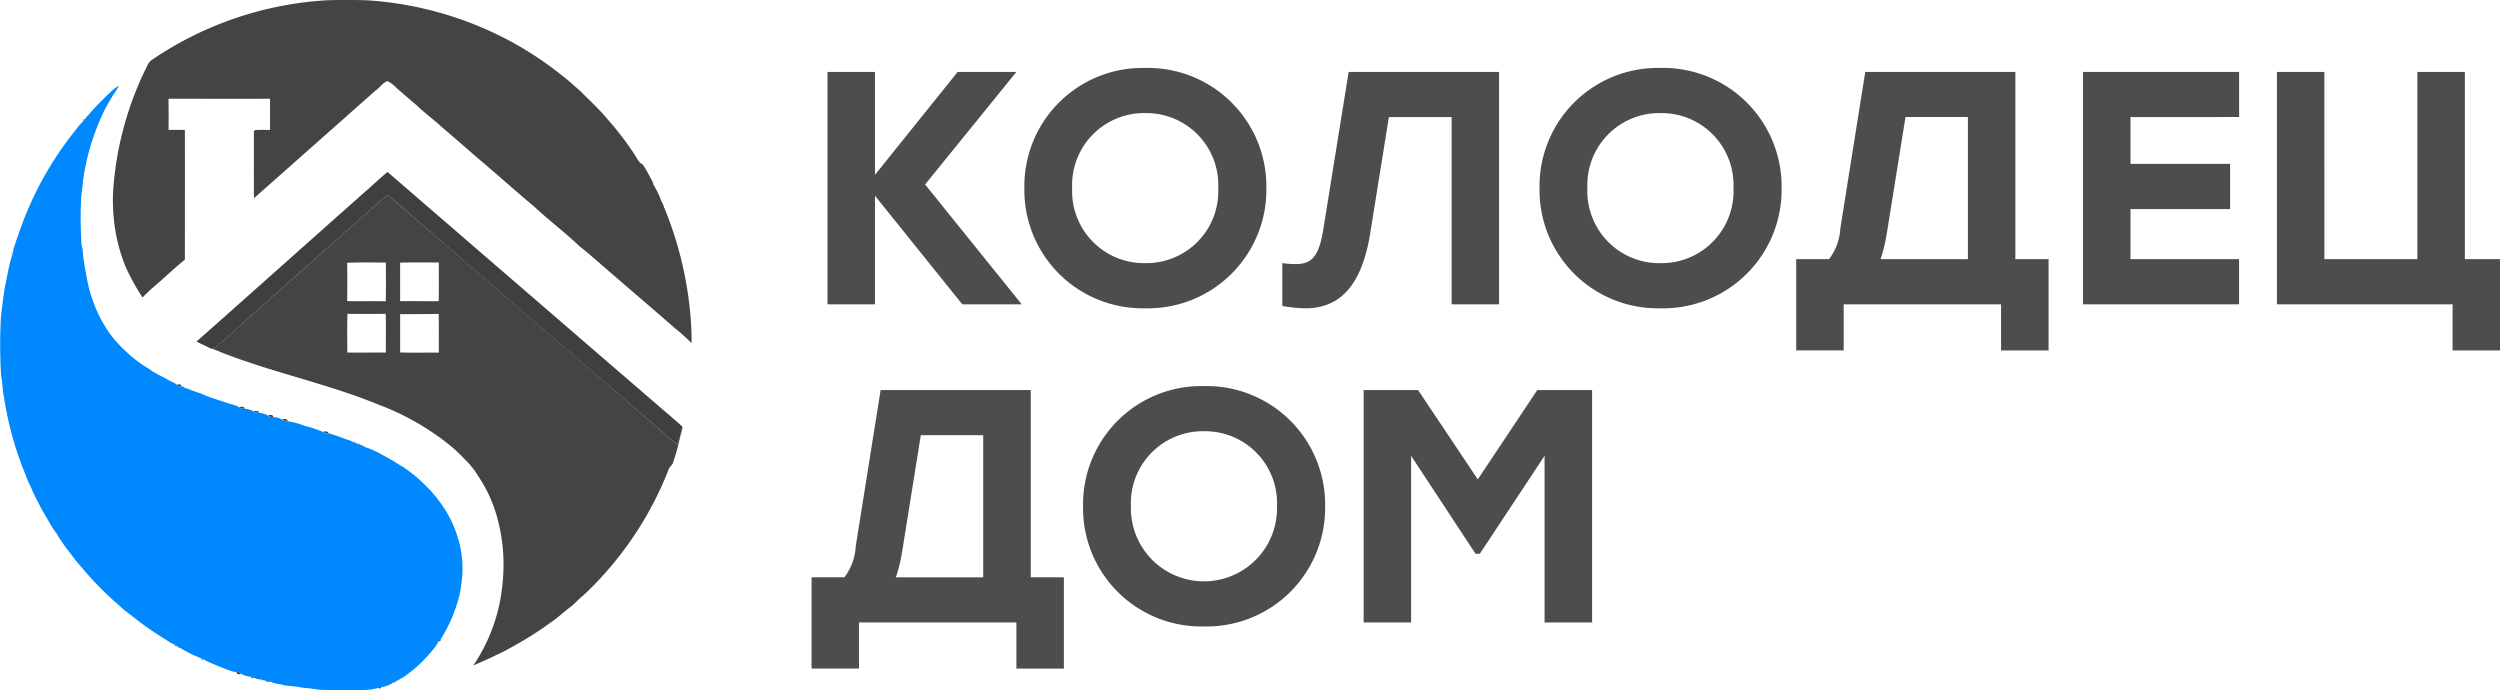 <svg xmlns="http://www.w3.org/2000/svg" width="180.736" height="49.895" viewBox="0 0 180.736 49.895"><g transform="translate(-217 -270)"><g transform="translate(42.806 97.521)"><g transform="translate(180.202 172.479)"><path d="M287.557,176.8a25.057,25.057,0,0,1,12.755-4.307c.883-.023,1.768-.019,2.652,0a25.183,25.183,0,0,1,7.748,1.695,24.586,24.586,0,0,1,6.428,3.705c.489.367.936.786,1.4,1.184.637.665,1.336,1.273,1.918,1.988a21.89,21.89,0,0,1,1.9,2.457c.215.3.343.681.687.861a10.334,10.334,0,0,1,.562.988,1.841,1.841,0,0,1,.224.514l.079.131a4.557,4.557,0,0,1,.447.966l.074.137a1.2,1.2,0,0,1,.146.379c.017.035.052.1.07.139a26.373,26.373,0,0,1,1.873,8.155c.028.5.059,1,.039,1.5a11.191,11.191,0,0,0-1.182-1.068c-1.349-1.188-2.723-2.35-4.081-3.529-.959-.812-1.887-1.66-2.869-2.444-1.045-1-2.21-1.864-3.26-2.855-1.169-.97-2.3-1.985-3.455-2.97-1.08-.911-2.132-1.855-3.212-2.765-.584-.551-1.246-1.012-1.816-1.577-.488-.4-.954-.818-1.431-1.226a2.543,2.543,0,0,0-.67-.517c-.359.122-.56.483-.87.685q-4.392,3.894-8.787,7.783c-.015-1.544,0-3.089-.008-4.632.016-.1-.031-.255.092-.293.359-.03.72-.007,1.08-.012q0-1.127,0-2.255c-2.447.01-4.894,0-7.341,0q.018,1.124,0,2.25c.394,0,.788,0,1.182,0,.008,3.128,0,6.257,0,9.385-.834.67-1.594,1.424-2.419,2.106-.215.207-.436.41-.64.628a15.688,15.688,0,0,1-1.212-2.191,12.325,12.325,0,0,1-.859-3.425,14.168,14.168,0,0,1-.059-2.063,23.856,23.856,0,0,1,2.286-8.706C287.183,177.328,287.27,176.982,287.557,176.8Z" transform="translate(-282.574 -172.479)" fill="#444"/><path d="M255.681,289.25l.067.007-.1.119-.02-.064Z" transform="translate(-255.63 -280.634)" fill="#444"/><path d="M392.549,364.526c.424-.374.827-.773,1.278-1.116.418.336.824.688,1.226,1.044q9.86,8.5,19.713,17.007c.07-.214.154-.424.241-.631a15.529,15.529,0,0,1-.54,1.942c-.044.194-.249.287-.306.475a24.841,24.841,0,0,1-4.091,6.918,24.148,24.148,0,0,1-2.079,2.2c-.351.259-.617.615-.973.867-.489.371-.933.8-1.449,1.135a23.2,23.2,0,0,1-2.529,1.608,13.385,13.385,0,0,1-1.361.711c-.537.276-1.1.5-1.647.75a12.623,12.623,0,0,0,2.123-6.017,12.868,12.868,0,0,0-.5-5.044,10.267,10.267,0,0,0-1.29-2.67,5.982,5.982,0,0,0-.992-1.22,10.521,10.521,0,0,0-1.149-1.064,18.776,18.776,0,0,0-5.087-2.863c-3.7-1.515-7.654-2.307-11.372-3.781a3.989,3.989,0,0,0-.685-.252c.3.013.485-.249.688-.421q5.394-4.787,10.78-9.582m-1.634,3.8q.021,1.386,0,2.772c.93.01,1.859-.007,2.789.01.027-.932.01-1.865.009-2.8-.933,0-1.866-.02-2.8.014m3.831,0c0,.925,0,1.851,0,2.777.93,0,1.86,0,2.79.005.021-.933.005-1.866.006-2.8-.932.006-1.865-.021-2.8.016m-3.8,3.694c-.038.933-.015,1.868-.013,2.8.927.006,1.854,0,2.782,0,0-.933.02-1.867-.009-2.8-.92.012-1.841.017-2.76,0m3.806.01c0,.927,0,1.854,0,2.782.93.033,1.862.007,2.793.013,0-.933.011-1.865-.007-2.8C396.6,372.037,395.676,372.03,394.749,372.033Z" transform="translate(-371.824 -349.323)" fill="#444"/><path d="M347.81,549.072c.081-.091.353-.03.306.114A.355.355,0,0,1,347.81,549.072Z" transform="translate(-341.009 -521.247)" fill="#444"/><path d="M352.82,551.324l.13,0,.015.064Z" transform="translate(-345.649 -523.368)" fill="#444"/><path d="M408.9,571.051c.091-.083.405-.049.368.106A.477.477,0,0,1,408.9,571.051Z" transform="translate(-397.591 -541.603)" fill="#444"/><path d="M422.97,575.086c.091-.078.387-.044.365.1A.658.658,0,0,1,422.97,575.086Z" transform="translate(-410.623 -545.343)" fill="#444"/><path d="M436.86,579.072c.091-.083.414-.052.367.107A.522.522,0,0,1,436.86,579.072Z" transform="translate(-423.488 -549.032)" fill="#444"/><path d="M450.88,583.109c.094-.082.411-.051.37.108A.528.528,0,0,1,450.88,583.109Z" transform="translate(-436.474 -552.772)" fill="#444"/><path d="M490.84,595.2c.1-.069.379-.052.38.093A.628.628,0,0,1,490.84,595.2Z" transform="translate(-473.486 -563.972)" fill="#444"/><path d="M519.86,605.079l.054-.039.075.026.018.063Z" transform="translate(-500.365 -573.125)" fill="#444"/><path d="M524.87,607.11l.055-.04.075.025.018.063Z" transform="translate(-505.005 -575.005)" fill="#444"/><path d="M622.93,754.3c.04-.179.082-.356.131-.531A2.64,2.64,0,0,1,622.93,754.3Z" transform="translate(-595.83 -710.881)" fill="#444"/><path d="M603.98,798.823a.177.177,0,0,1,.134-.154C604.149,798.789,604.1,798.84,603.98,798.823Z" transform="translate(-578.278 -752.468)" fill="#444"/><path d="M345.171,803.84l.125.09-.062.023-.064-.046Z" transform="translate(-338.564 -757.257)" fill="#444"/><path d="M371.29,817.48l.139.071-.06.031-.072-.035Z" transform="translate(-362.756 -769.891)" fill="#444"/><path d="M405.965,830.738a.277.277,0,0,1,.3.121C406.189,830.971,405.9,830.88,405.965,830.738Z" transform="translate(-394.863 -782.163)" fill="#444"/><path d="M420.25,835.473a.207.207,0,0,1,.2.057Q420.3,835.65,420.25,835.473Z" transform="translate(-408.104 -786.55)" fill="#444"/><path d="M433.63,839.17a2.193,2.193,0,0,1,.484.115C433.952,839.256,433.756,839.3,433.63,839.17Z" transform="translate(-420.497 -789.98)" fill="#444"/><path d="M560.01,839.972l.138-.072-.01.066-.07.036Z" transform="translate(-537.552 -790.656)" fill="#444"/><path d="M545.03,845.625a.209.209,0,0,1,.2-.059C545.195,845.688,545.128,845.708,545.03,845.625Z" transform="translate(-523.678 -795.9)" fill="#444"/></g><g transform="translate(174.194 178.666)"><path d="M182.154,256.829a3.627,3.627,0,0,1,.634-.5,3.583,3.583,0,0,1-.4.664c-.147.23-.273.473-.423.7l-.074.137a16.806,16.806,0,0,0-1.7,5.408c-.018.423-.114.837-.134,1.26a29.525,29.525,0,0,0,.023,3.171,1.356,1.356,0,0,0,.08.447,14.075,14.075,0,0,0,.27,1.879,10.079,10.079,0,0,0,1.634,4.168,9,9,0,0,0,1.285,1.432l.024.023c.156.148.319.29.488.423l.026.021c.14.112.285.22.428.33l.027.019c.226.168.48.294.707.459.424.314.924.5,1.368.781l.141.068.162.072.136.077.145.1a.355.355,0,0,0,.306.114l.063.016.145.06.167.072.151.044c.462.193.953.322,1.4.542l.149.048c.5.163,1,.333,1.5.5a1.942,1.942,0,0,1,.626.231.476.476,0,0,0,.368.105,1.375,1.375,0,0,1,.67.19.658.658,0,0,0,.364.1,1.468,1.468,0,0,1,.66.2.522.522,0,0,0,.367.107,1.325,1.325,0,0,1,.667.19.529.529,0,0,0,.37.108,5.6,5.6,0,0,1,1.219.323,8.92,8.92,0,0,1,1.36.456.629.629,0,0,0,.38.093l.069.008.148.059c.456.111.882.317,1.332.452a.8.8,0,0,1,.212.117l.146.05a.273.273,0,0,1,.224.1l.147.049a.342.342,0,0,1,.224.077l.135.078a6.718,6.718,0,0,1,1.361.627c.377.2.748.407,1.106.639l.032.021.2.12.031.018a10.345,10.345,0,0,1,1.3,1.012l.023.021c.067.063.135.127.2.193l.024.022c.091.088.182.179.272.27l.024.024a3.493,3.493,0,0,1,.438.5l.1.12a.3.3,0,0,1,.129.172l.1.118a2.443,2.443,0,0,1,.333.475l.092.125a7.808,7.808,0,0,1,.987,2.206l.05.151a7.478,7.478,0,0,1,.216,2.74c-.051.336-.069.679-.153,1.009-.049.175-.091.352-.131.53a11.327,11.327,0,0,1-1.225,2.757l-.039.026a.177.177,0,0,0-.134.153,3.648,3.648,0,0,1-.564.784,9.556,9.556,0,0,1-1.709,1.611,1.977,1.977,0,0,1-.542.335l-.126.091-.165.068-.138.072-.171.109-.03.016a2.241,2.241,0,0,1-.705.227.21.21,0,0,0-.2.059,4.793,4.793,0,0,1-.964.144c-.973.037-1.948.03-2.921,0-.53,0-1.045-.139-1.575-.153-.457-.1-.924-.125-1.386-.186-.288-.116-.612-.088-.89-.229a2.191,2.191,0,0,0-.484-.115l-.129-.032a.784.784,0,0,0-.272-.052,1.042,1.042,0,0,1-.382-.125.207.207,0,0,0-.2-.057,1.69,1.69,0,0,1-.743-.227.277.277,0,0,0-.3-.121,1.063,1.063,0,0,1-.425-.082,16.444,16.444,0,0,1-2-.834l-.139-.071a9.1,9.1,0,0,1-1.386-.668c-.134-.089-.319-.12-.415-.249l-.125-.09a1.717,1.717,0,0,1-.565-.3l-.027-.018a23.37,23.37,0,0,1-2.329-1.61l-.025-.02c-.161-.122-.317-.249-.478-.37l-.026-.02c-.257-.189-.483-.415-.723-.623l-.024-.021c-.612-.53-1.183-1.1-1.742-1.689l-.021-.024c-.245-.287-.512-.556-.742-.855l-.1-.119c-.367-.379-.651-.827-.986-1.232a11.874,11.874,0,0,1-.765-1.15l-.094-.122c-.351-.476-.6-1.016-.922-1.513-.263-.53-.567-1.043-.783-1.6l-.063-.142c-.238-.428-.374-.9-.572-1.352a24.361,24.361,0,0,1-1.358-5.143c-.117-.49-.083-1-.2-1.489a36.652,36.652,0,0,1-.013-4.271c.089-.736.171-1.473.293-2.2.164-.718.262-1.453.485-2.156a1.192,1.192,0,0,0,.107-.411,1.08,1.08,0,0,1,.11-.382l.048-.147a1.4,1.4,0,0,1,.1-.3l.051-.147a24.4,24.4,0,0,1,2.088-4.678l.015-.027a24.708,24.708,0,0,1,2.13-3.091,4.419,4.419,0,0,1,.55-.628l.1-.119a.658.658,0,0,1,.155-.206l.022-.024C181.016,257.936,181.581,257.378,182.154,256.829Z" transform="translate(-174.194 -256.33)" fill="#0089ff"/><path d="M814.8,354.24l.107.072-.028.059Z" transform="translate(-767.535 -347.016)" fill="#0089ff"/></g><g transform="translate(174.973 180.031)"><path d="M278.58,274.966l.074-.137.032.061-.038.071Z" transform="translate(-271.658 -274.83)" fill="#405255" opacity="0.19"/><path d="M259.33,286.254l.022-.024Z" transform="translate(-253.828 -285.389)" fill="#405255" opacity="0.19"/><path d="M219.36,341.377l.015-.027Z" transform="translate(-216.807 -336.442)" fill="#405255" opacity="0.19"/><path d="M821.93,369.1l.067.007.038.071-.032.06Z" transform="translate(-774.918 -362.145)" fill="#405255" opacity="0.19"/><path d="M824.91,376.09l.066.008.036.072-.032.059C824.962,376.194,824.927,376.125,824.91,376.09Z" transform="translate(-777.678 -368.619)" fill="#405255" opacity="0.19"/><path d="M189.847,405.136l.065-.016-.051.147-.041-.055Z" transform="translate(-189.447 -395.507)" fill="#405255" opacity="0.19"/><path d="M187.9,411.157l.064-.017-.048.147-.041-.054Z" transform="translate(-187.64 -401.083)" fill="#405255" opacity="0.19"/><path d="M184.813,418.721c-.1-.11-.055-.409.107-.411A1.193,1.193,0,0,1,184.813,418.721Z" transform="translate(-184.759 -407.724)" fill="#405255" opacity="0.19"/><path d="M298.32,517.46l.024.023Z" transform="translate(-289.941 -499.558)" fill="#405255" opacity="0.19"/><path d="M305.26,523.5l.026.021Z" transform="translate(-296.369 -505.153)" fill="#405255" opacity="0.19"/><path d="M311.41,528.25l.027.019Z" transform="translate(-302.065 -509.552)" fill="#405255" opacity="0.19"/><path d="M339.89,544.885l.06-.035.073.035.008.068Z" transform="translate(-328.444 -524.927)" fill="#405255" opacity="0.19"/><path d="M344,546.839l.061-.029.07.039,0,.067Z" transform="translate(-332.251 -526.743)" fill="#405255" opacity="0.19"/><path d="M357.04,552.642l.053-.042.077.022.02.063Z" transform="translate(-344.329 -532.106)" fill="#405255" opacity="0.19"/><path d="M378.07,560.591l.054-.041.077.025.018.064Z" transform="translate(-363.807 -539.469)" fill="#405255" opacity="0.19"/><path d="M842.069,592.336a.282.282,0,0,1,.05-.216Q842.249,592.267,842.069,592.336Z" transform="translate(-793.567 -568.71)" fill="#405255" opacity="0.19"/><path d="M841.048,596.167a.275.275,0,0,1,.066-.207Q841.235,596.117,841.048,596.167Z" transform="translate(-792.625 -572.266)" fill="#405255" opacity="0.19"/><path d="M496.93,596.615l.058-.035.075.03.015.064Z" transform="translate(-473.897 -572.841)" fill="#405255" opacity="0.19"/><path d="M529.9,608.94l.062-.03.069.041,0,.068Z" transform="translate(-504.435 -584.261)" fill="#405255" opacity="0.19"/><path d="M565.16,627.54l.032.021Z" transform="translate(-537.093 -601.516)" fill="#405255" opacity="0.19"/><path d="M568.29,629.45l.031.018Z" transform="translate(-539.992 -603.285)" fill="#405255" opacity="0.19"/><path d="M586.29,643.42l.023.021Z" transform="translate(-556.664 -616.225)" fill="#405255" opacity="0.19"/><path d="M589.35,646.32l.024.022Z" transform="translate(-559.498 -618.911)" fill="#405255" opacity="0.19"/><path d="M203.585,649.07l.063.142-.066-.01-.032-.073Z" transform="translate(-202.164 -621.458)" fill="#405255" opacity="0.19"/><path d="M593.35,650.28l.024.024Z" transform="translate(-563.203 -622.579)" fill="#405255" opacity="0.19"/><path d="M599.61,657.256l.067-.006.049.062-.02.064Z" transform="translate(-569.001 -629.034)" fill="#405255" opacity="0.19"/><path d="M602.67,661.188l.067-.008.051.061-.018.065Z" transform="translate(-571.836 -632.674)" fill="#405255" opacity="0.19"/><path d="M608.53,669.293l.068,0,.047.064-.023.063Z" transform="translate(-577.263 -640.186)" fill="#405255" opacity="0.19"/><path d="M227.721,693.12l.094.122-.067.006-.049-.063Z" transform="translate(-224.532 -662.258)" fill="#405255" opacity="0.19"/><path d="M623.16,700.92l.064.018.026.077-.04.055Z" transform="translate(-590.814 -669.482)" fill="#405255" opacity="0.19"/><path d="M252.769,727.07l.1.119-.067.007-.051-.061Z" transform="translate(-247.733 -693.703)" fill="#405255" opacity="0.19"/><path d="M264.4,740.27l.021.024Z" transform="translate(-258.524 -705.929)" fill="#405255" opacity="0.19"/><path d="M288.3,763.48l.024.021Z" transform="translate(-280.66 -727.426)" fill="#405255" opacity="0.19"/><path d="M298.43,772.2l.026.02Z" transform="translate(-290.043 -735.503)" fill="#405255" opacity="0.19"/><path d="M305.26,777.49l.025.02Z" transform="translate(-296.369 -740.403)" fill="#405255" opacity="0.19"/><path d="M337.16,799.58l.027.018Z" transform="translate(-325.916 -760.863)" fill="#405255" opacity="0.19"/><path d="M428.182,838.03a.784.784,0,0,1,.272.052C428.4,838.19,428.16,838.166,428.182,838.03Z" transform="translate(-410.221 -796.476)" fill="#405255" opacity="0.19"/><path d="M564.12,837.841l.126-.091,0,.068-.065.047Z" transform="translate(-536.13 -796.217)" fill="#405255" opacity="0.19"/><path d="M557.29,842.365l.029-.016Z" transform="translate(-529.804 -800.477)" fill="#405255" opacity="0.19"/></g><g transform="translate(188.396 184.91)"><path d="M379.211,342.1c.432-.379.847-.778,1.295-1.138q10.57,9.134,21.15,18.257c.063.079.205.156.163.274a.282.282,0,0,0-.05.216l-.012.067a.275.275,0,0,0-.066.207l-.011.055c-.087.207-.171.417-.241.631q-9.87-8.489-19.713-17.007c-.4-.356-.808-.708-1.226-1.044-.451.343-.854.742-1.278,1.116q-5.392,4.789-10.78,9.582c-.2.173-.391.435-.688.421-.35-.179-.711-.336-1.062-.514C370.872,349.524,375.034,345.8,379.211,342.1Z" transform="translate(-366.69 -340.96)" fill="#403f3f"/></g></g><path d="M15.864,0,8.88-8.664l6.6-8.136H11.232L5.256-9.36V-16.8H1.824V0H5.256V-7.848L11.568,0Zm8.928-17.088A8.548,8.548,0,0,0,16.056-8.4,8.548,8.548,0,0,0,24.792.288,8.568,8.568,0,0,0,33.552-8.4,8.568,8.568,0,0,0,24.792-17.088Zm0,3.264A5.2,5.2,0,0,1,30.072-8.4a5.2,5.2,0,0,1-5.28,5.424A5.2,5.2,0,0,1,19.512-8.4,5.2,5.2,0,0,1,24.792-13.824ZM39.5-16.8,37.68-5.5c-.312,2.04-.84,2.592-2.016,2.592a6.711,6.711,0,0,1-.96-.072V.12a9.723,9.723,0,0,0,1.68.168c2.4,0,4.056-1.536,4.68-5.448l1.344-8.376h4.536V0h3.432V-16.8Zm22.536-.288A8.548,8.548,0,0,0,53.3-8.4,8.548,8.548,0,0,0,62.04.288,8.568,8.568,0,0,0,70.8-8.4,8.568,8.568,0,0,0,62.04-17.088Zm0,3.264A5.2,5.2,0,0,1,67.32-8.4a5.2,5.2,0,0,1-5.28,5.424A5.2,5.2,0,0,1,56.76-8.4,5.2,5.2,0,0,1,62.04-13.824ZM87.7-3.264V-16.8H76.848l-1.8,11.3a4.065,4.065,0,0,1-.816,2.232H71.856v6.6h3.432V0H86.664V3.336H90.1v-6.6Zm-9.288-1.9,1.344-8.376h4.512V-3.264H77.952A11.61,11.61,0,0,0,78.408-5.16Zm25.464-8.376V-16.8H92.592V0h11.28V-3.264H96.024V-6.888h7.2v-3.264h-7.2v-3.384Zm16.32,10.272V-16.8H116.76V-3.264h-6.72V-16.8h-3.432V0h12.7V3.336h3.432v-6.6Zm-103.68,23V6.2H5.664l-1.8,11.3a4.065,4.065,0,0,1-.816,2.232H.672v6.6H4.1V23H15.48v3.336h3.432v-6.6Zm-9.288-1.9L8.568,9.464H13.08V19.736H6.768A11.61,11.61,0,0,0,7.224,17.84ZM29.04,5.912A8.548,8.548,0,0,0,20.3,14.6a8.548,8.548,0,0,0,8.736,8.688A8.568,8.568,0,0,0,37.8,14.6,8.568,8.568,0,0,0,29.04,5.912Zm0,3.264A5.2,5.2,0,0,1,34.32,14.6a5.282,5.282,0,1,1-10.56,0A5.2,5.2,0,0,1,29.04,9.176ZM53.136,6.2l-4.3,6.456L44.52,6.2H40.584V23h3.432V10.952l4.656,7.08h.312l4.68-7.08V23H57.1V6.2Z" transform="translate(275 292)" fill="#212121" opacity="0.8"/></g></svg>